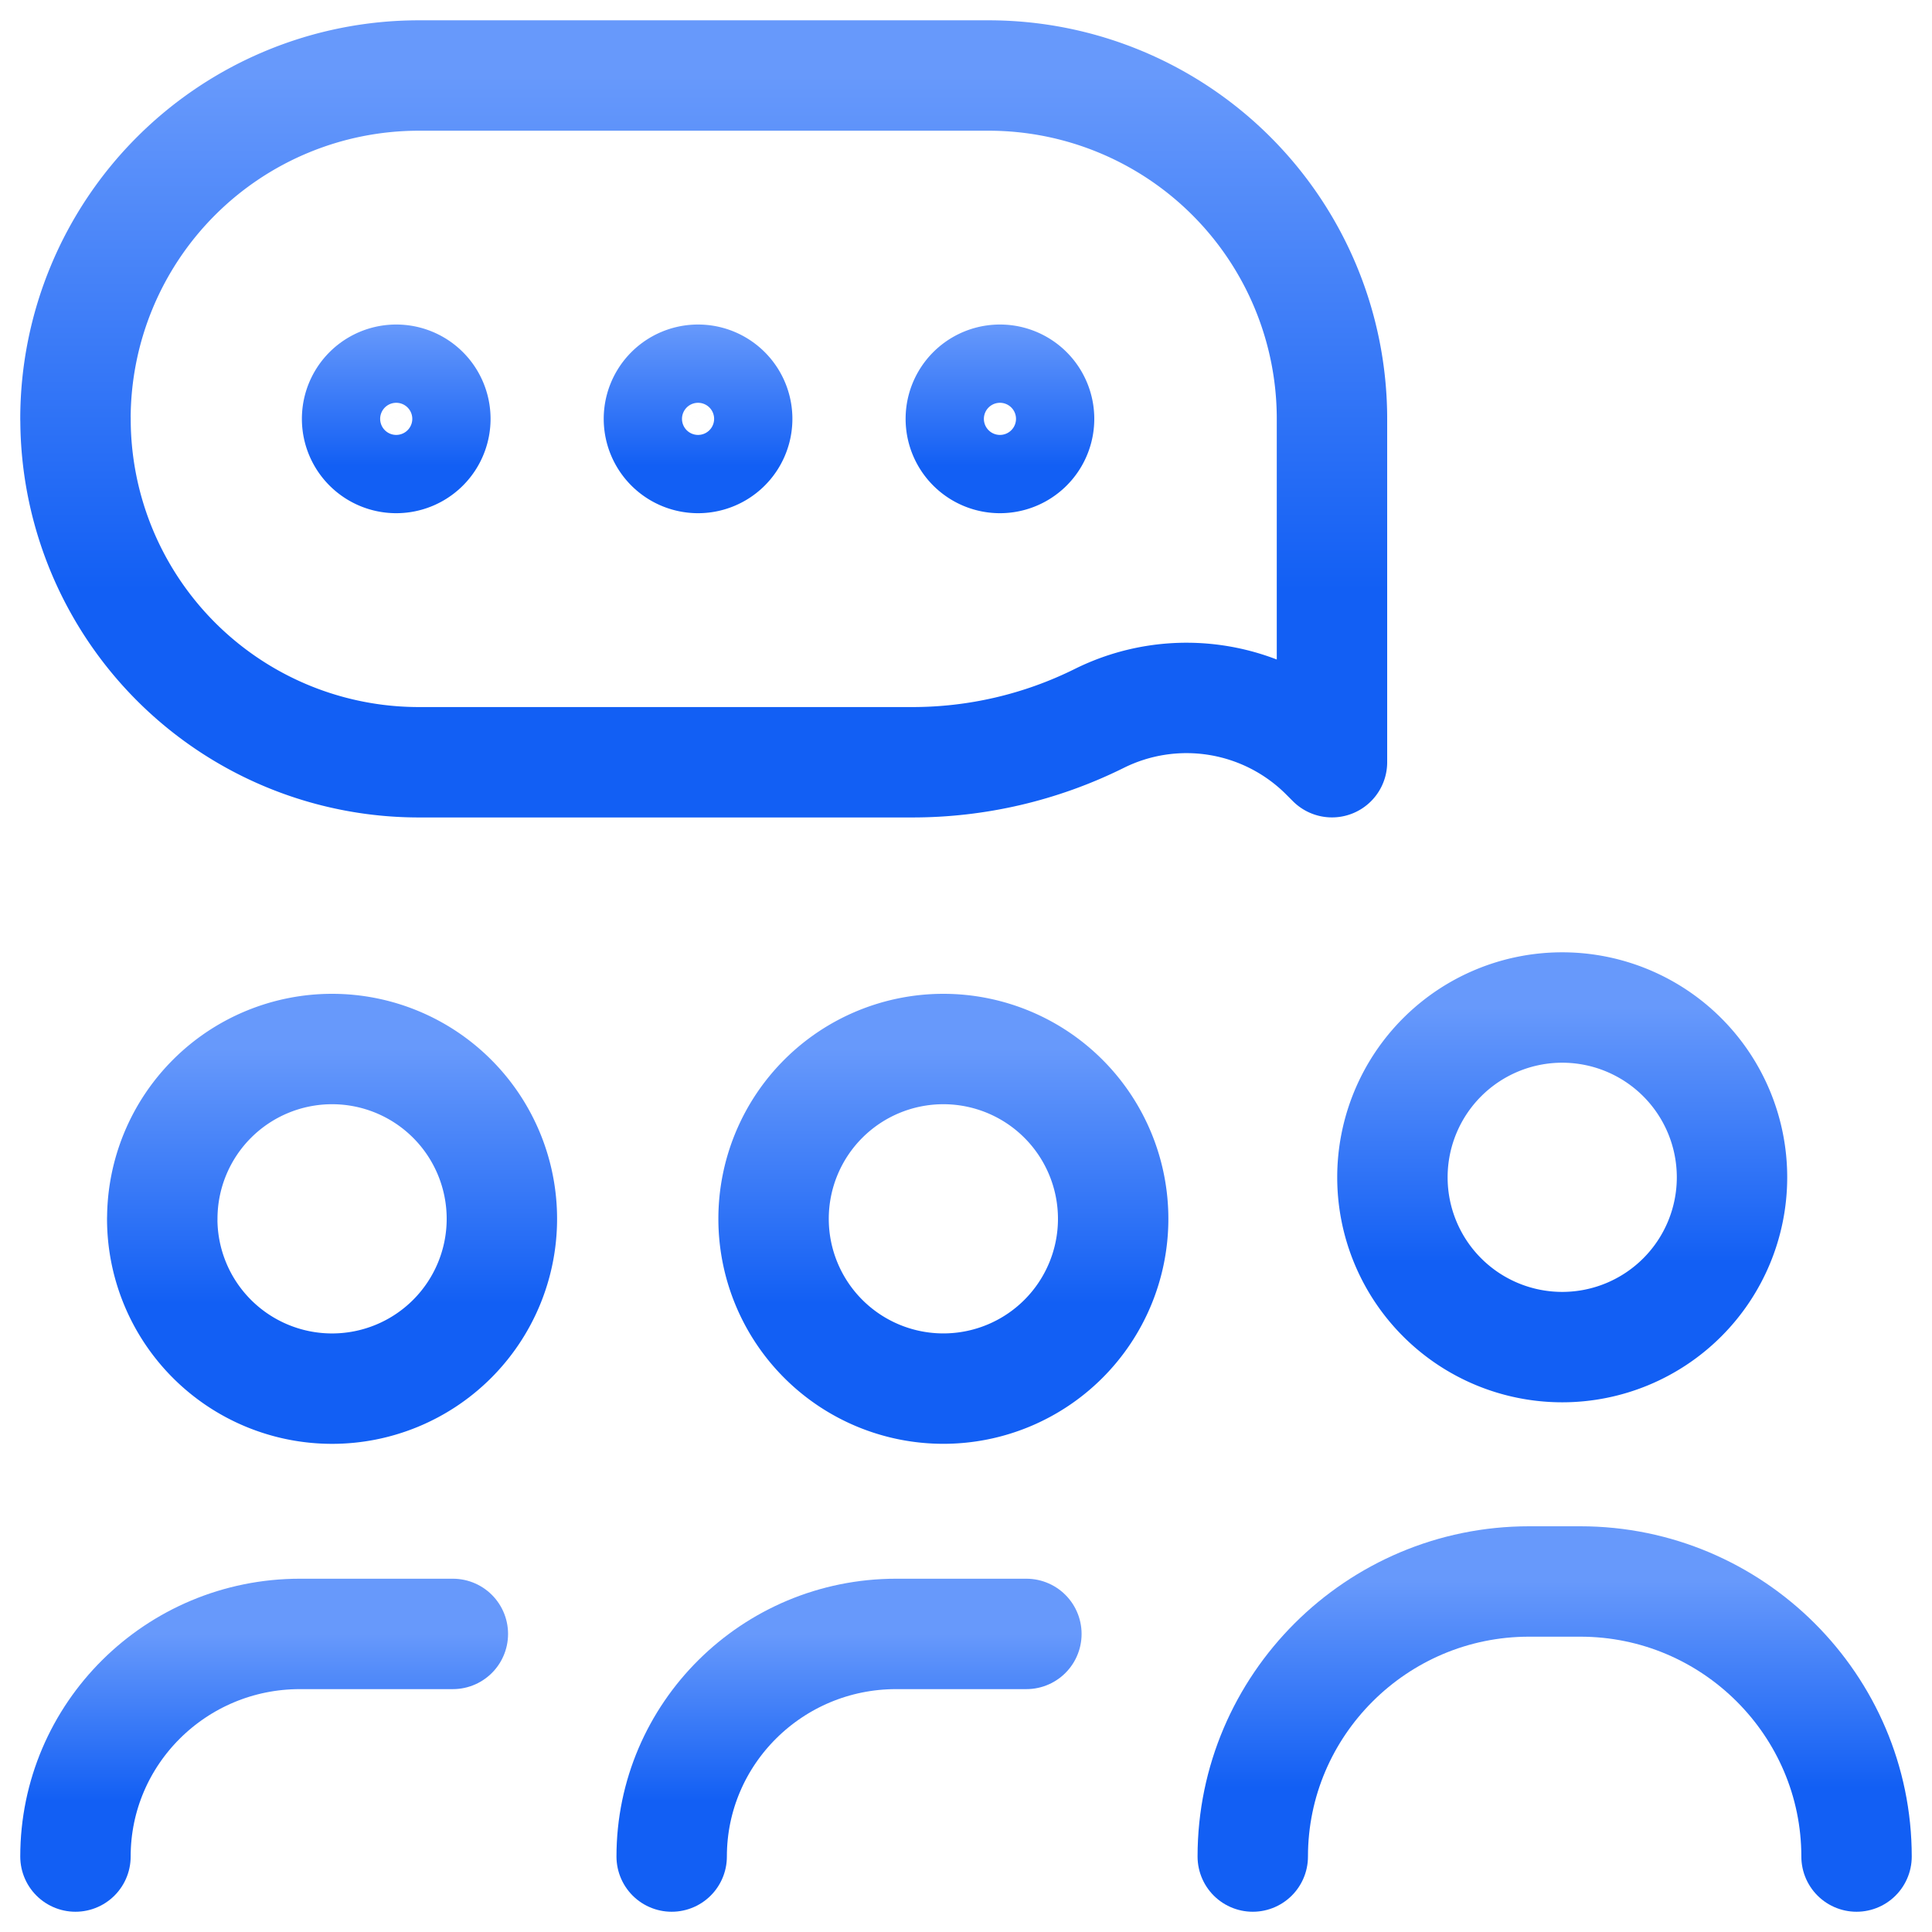<svg width="35" height="35" fill="none" xmlns="http://www.w3.org/2000/svg"><g clip-path="url(#a)" stroke-width="2"><path d="M25.225 21.328a3.076 3.076 0 1 1 6.152 0 3.076 3.076 0 0 1-6.152 0z" stroke="url(#b)" stroke-miterlimit="10" stroke-linecap="round" stroke-linejoin="round"/><path d="M14.014 22.08a3.076 3.076 0 1 1 6.152 0 3.076 3.076 0 0 1-6.152 0z" stroke="url(#c)" stroke-miterlimit="10" stroke-linecap="round" stroke-linejoin="round"/><path d="M12.168 33.633c0-2.225 1.82-4.033 4.067-4.033h2.359" stroke="url(#d)" stroke-miterlimit="10" stroke-linecap="round" stroke-linejoin="round"/><path d="M2.94 22.08a3.076 3.076 0 1 1 6.152 0 3.076 3.076 0 0 1-6.153 0z" stroke="url(#e)" stroke-miterlimit="10" stroke-linecap="round" stroke-linejoin="round"/><path d="M1.367 33.633c0-2.225 1.82-4.033 4.067-4.033h2.77" stroke="url(#f)" stroke-miterlimit="10" stroke-linecap="round" stroke-linejoin="round"/><path d="M1.367 7.588a6.22 6.22 0 0 1 6.22-6.22H17.91a6.22 6.22 0 0 1 6.22 6.22v6.22l-.123-.123a3.551 3.551 0 0 0-4.093-.67 7.61 7.61 0 0 1-3.405.794H7.588a6.22 6.22 0 0 1-6.22-6.221z" stroke="url(#g)" stroke-miterlimit="10" stroke-linecap="round" stroke-linejoin="round"/><path d="M22.695 33.633c0-2.738 2.241-4.983 5.006-4.983h.927c2.764 0 5.005 2.245 5.005 4.983" stroke="url(#h)" stroke-miterlimit="10" stroke-linecap="round" stroke-linejoin="round"/><path d="M7.178 8.297a.709.709 0 1 0 0-1.418.709.709 0 0 0 0 1.418z" stroke="url(#i)"/><path d="M12.646 8.297a.709.709 0 1 0 0-1.418.709.709 0 0 0 0 1.418z" stroke="url(#j)"/><path d="M18.115 8.297a.709.709 0 1 0 0-1.418.709.709 0 0 0 0 1.418z" stroke="url(#k)"/></g><defs><linearGradient id="g" x1="12.749" y1="13.809" x2="12.749" y2="1.367" gradientUnits="userSpaceOnUse"><stop offset=".25" stop-color="#125FF4"/><stop offset="1" stop-color="#6799FB"/></linearGradient><linearGradient id="b" x1="28.301" y1="24.404" x2="28.301" y2="18.252" gradientUnits="userSpaceOnUse"><stop offset=".25" stop-color="#125FF4"/><stop offset="1" stop-color="#6799FB"/></linearGradient><linearGradient id="d" x1="15.381" y1="33.633" x2="15.381" y2="29.6" gradientUnits="userSpaceOnUse"><stop offset=".25" stop-color="#125FF4"/><stop offset="1" stop-color="#6799FB"/></linearGradient><linearGradient id="e" x1="6.016" y1="25.156" x2="6.016" y2="19.004" gradientUnits="userSpaceOnUse"><stop offset=".25" stop-color="#125FF4"/><stop offset="1" stop-color="#6799FB"/></linearGradient><linearGradient id="f" x1="4.785" y1="33.633" x2="4.785" y2="29.6" gradientUnits="userSpaceOnUse"><stop offset=".25" stop-color="#125FF4"/><stop offset="1" stop-color="#6799FB"/></linearGradient><linearGradient id="c" x1="17.09" y1="25.156" x2="17.09" y2="19.004" gradientUnits="userSpaceOnUse"><stop offset=".25" stop-color="#125FF4"/><stop offset="1" stop-color="#6799FB"/></linearGradient><linearGradient id="h" x1="28.164" y1="33.633" x2="28.164" y2="28.65" gradientUnits="userSpaceOnUse"><stop offset=".25" stop-color="#125FF4"/><stop offset="1" stop-color="#6799FB"/></linearGradient><linearGradient id="i" x1="7.178" y1="9.297" x2="7.178" y2="5.879" gradientUnits="userSpaceOnUse"><stop offset=".25" stop-color="#125FF4"/><stop offset="1" stop-color="#6799FB"/></linearGradient><linearGradient id="j" x1="12.646" y1="9.297" x2="12.646" y2="5.879" gradientUnits="userSpaceOnUse"><stop offset=".25" stop-color="#125FF4"/><stop offset="1" stop-color="#6799FB"/></linearGradient><linearGradient id="k" x1="18.115" y1="9.297" x2="18.115" y2="5.879" gradientUnits="userSpaceOnUse"><stop offset=".25" stop-color="#125FF4"/><stop offset="1" stop-color="#6799FB"/></linearGradient><clipPath id="a"><path fill="#fff" d="M0 0h35v35H0z"/></clipPath></defs></svg>